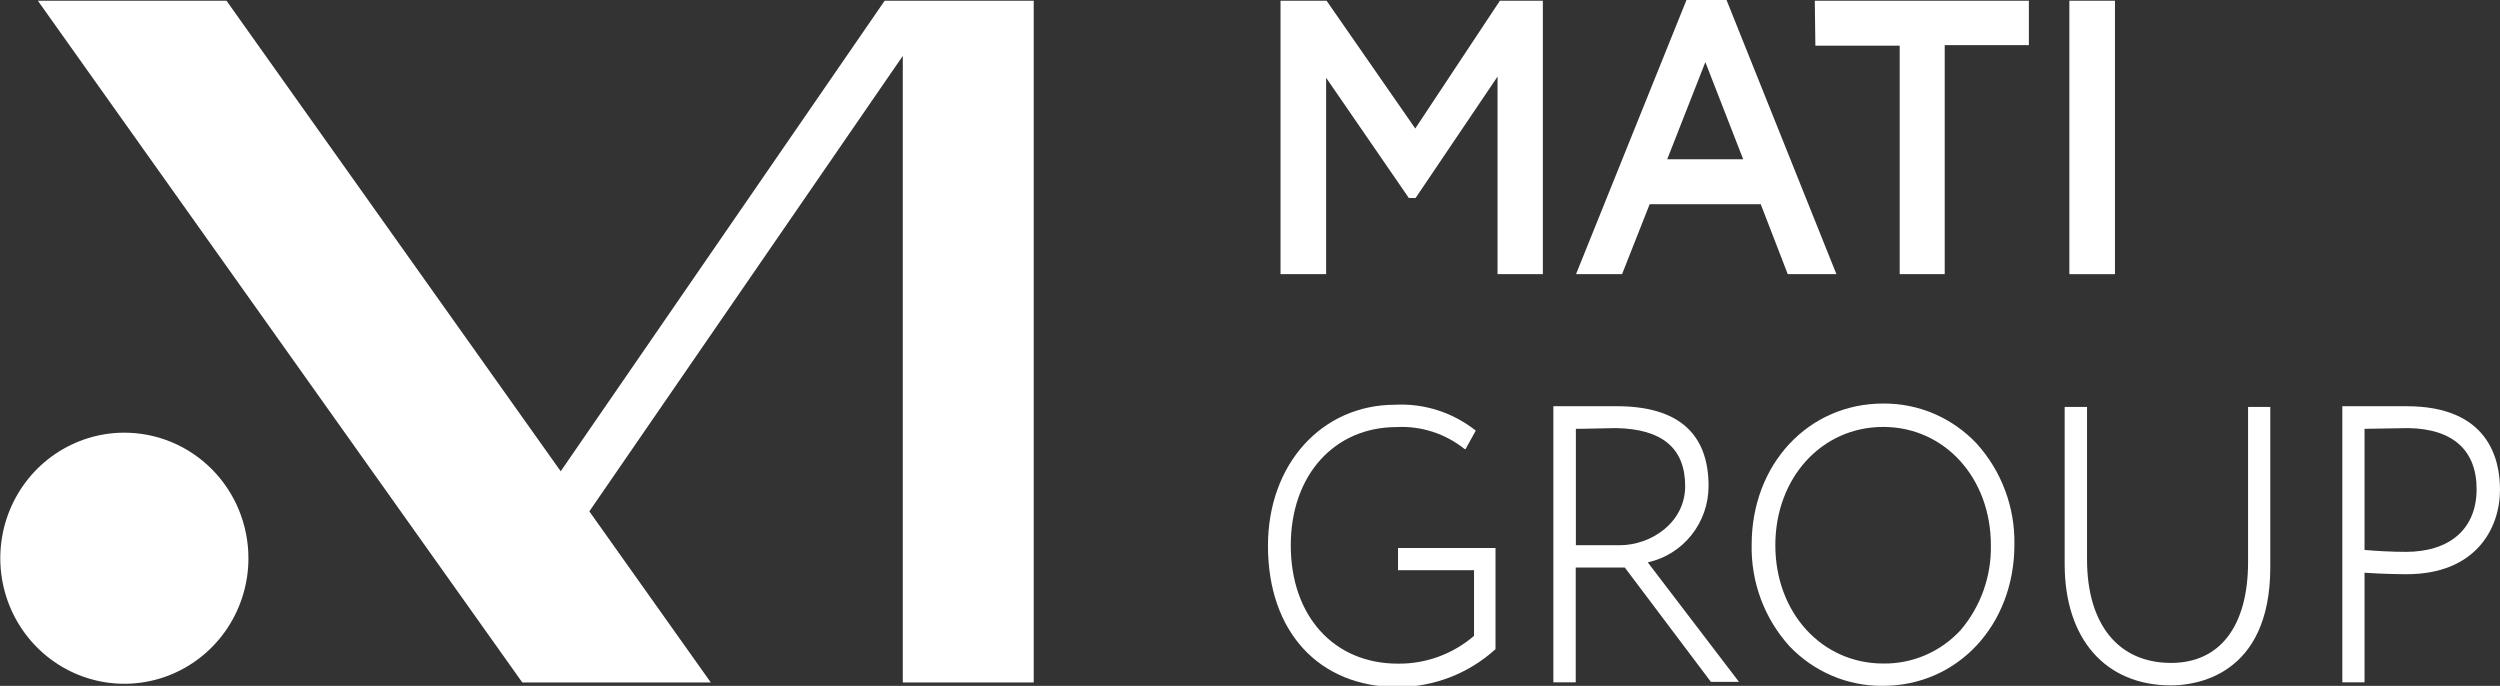 <?xml version="1.0" encoding="UTF-8"?> <svg xmlns="http://www.w3.org/2000/svg" width="113" height="31" viewBox="0 0 113 31" fill="none"><rect x="0" y="0" width="113" height="31" fill="#333333" stroke="none"/> <path d="M63.191 25.773H66.626V28.741C65.666 29.566 64.444 30.012 63.184 29.997C60.285 29.997 58.343 27.838 58.343 24.65C58.343 21.462 60.324 19.303 63.132 19.303C64.241 19.246 65.333 19.601 66.203 20.299H66.243L66.705 19.464C65.669 18.642 64.374 18.226 63.059 18.294C59.756 18.294 57.312 20.967 57.312 24.67C57.312 28.547 59.611 31.053 63.171 31.053C64.805 31.056 66.381 30.447 67.597 29.342V24.771H63.191V25.773Z" fill="white"></path> <path d="M77.227 21.97C77.227 19.577 75.833 18.361 73.079 18.361H72.068H70.258H70.212V30.84H71.223V25.653H73.442L77.332 30.82H78.601L74.479 25.419C75.257 25.248 75.954 24.813 76.454 24.185C76.954 23.558 77.227 22.776 77.227 21.97V21.97ZM76.17 21.97C76.17 23.621 74.631 24.644 73.211 24.644H71.229V19.383C71.778 19.383 72.683 19.35 73.033 19.35C75.113 19.383 76.17 20.246 76.17 21.97V21.97Z" fill="white"></path> <path d="M85.12 18.24C81.738 18.24 79.175 20.981 79.175 24.617C79.139 26.31 79.749 27.953 80.879 29.202C81.425 29.778 82.082 30.235 82.809 30.544C83.536 30.853 84.318 31.008 85.107 31C88.482 31 91.051 28.253 91.051 24.617C91.082 22.93 90.472 21.296 89.347 20.052C88.803 19.473 88.147 19.013 87.42 18.701C86.692 18.39 85.91 18.233 85.12 18.24V18.24ZM85.12 29.991C82.339 29.991 80.245 27.685 80.245 24.644C80.245 21.602 82.339 19.297 85.12 19.297C87.901 19.297 89.988 21.609 89.988 24.644C90.014 26.049 89.528 27.415 88.621 28.48C88.174 28.966 87.632 29.351 87.029 29.611C86.426 29.872 85.775 30.001 85.12 29.991V29.991Z" fill="white"></path> <path d="M101.613 25.399C101.613 28.3 100.345 29.964 98.132 29.964C95.754 29.964 94.334 28.226 94.334 25.285V18.394H93.323V25.499C93.323 28.881 95.166 30.98 98.132 30.98C99.182 30.98 102.617 30.592 102.617 25.633V18.394H101.613V25.399Z" fill="white"></path> <path d="M108.779 18.361H107.333H105.913H105.873V30.84H106.877V25.887C107.643 25.94 108.396 25.954 108.779 25.954C111.897 25.954 113 23.895 113 22.13C113 20.72 112.452 18.361 108.779 18.361ZM111.943 22.11C111.943 23.888 110.748 24.944 108.746 24.944C108.086 24.944 107.425 24.904 106.877 24.858V19.383C107.412 19.383 108.337 19.35 108.859 19.35C110.853 19.383 111.943 20.339 111.943 22.11Z" fill="white"></path> <path d="M57.88 0.033H59.961L63.97 5.808L67.795 0.033H69.737V12.392H67.689V3.462L63.984 8.95H63.68L59.941 3.516V12.392H57.88V0.033Z" fill="white"></path> <path d="M76.229 0H78.039L83.006 12.392H80.807L79.585 9.23H74.565L73.317 12.392H71.236L76.229 0ZM75.358 7.199H78.792L77.082 2.807L75.358 7.199Z" fill="white"></path> <path d="M82.029 0.033H91.705V2.039H87.901V12.392H85.866V2.065H82.055L82.029 0.033Z" fill="white"></path> <path d="M93.535 0.033H95.596V12.392H93.535V0.033Z" fill="white"></path> <path d="M5.601 19.557C4.493 19.561 3.411 19.897 2.491 20.523C1.571 21.149 0.856 22.037 0.434 23.074C0.013 24.111 -0.095 25.252 0.123 26.351C0.342 27.451 0.878 28.46 1.663 29.251C2.448 30.043 3.447 30.581 4.534 30.799C5.621 31.016 6.748 30.903 7.771 30.473C8.795 30.042 9.67 29.315 10.285 28.382C10.9 27.45 11.229 26.353 11.229 25.232C11.229 24.485 11.083 23.745 10.8 23.055C10.517 22.366 10.102 21.739 9.579 21.212C9.056 20.685 8.436 20.267 7.753 19.983C7.071 19.699 6.339 19.555 5.601 19.557V19.557Z" fill="white"></path> <path d="M40.826 0.033H39.987L25.344 21.302L10.238 0.033H1.711L23.607 30.846H32.127L26.638 23.113L40.806 2.527V30.846H46.724V0.033H40.826Z" fill="white"></path> </svg> 